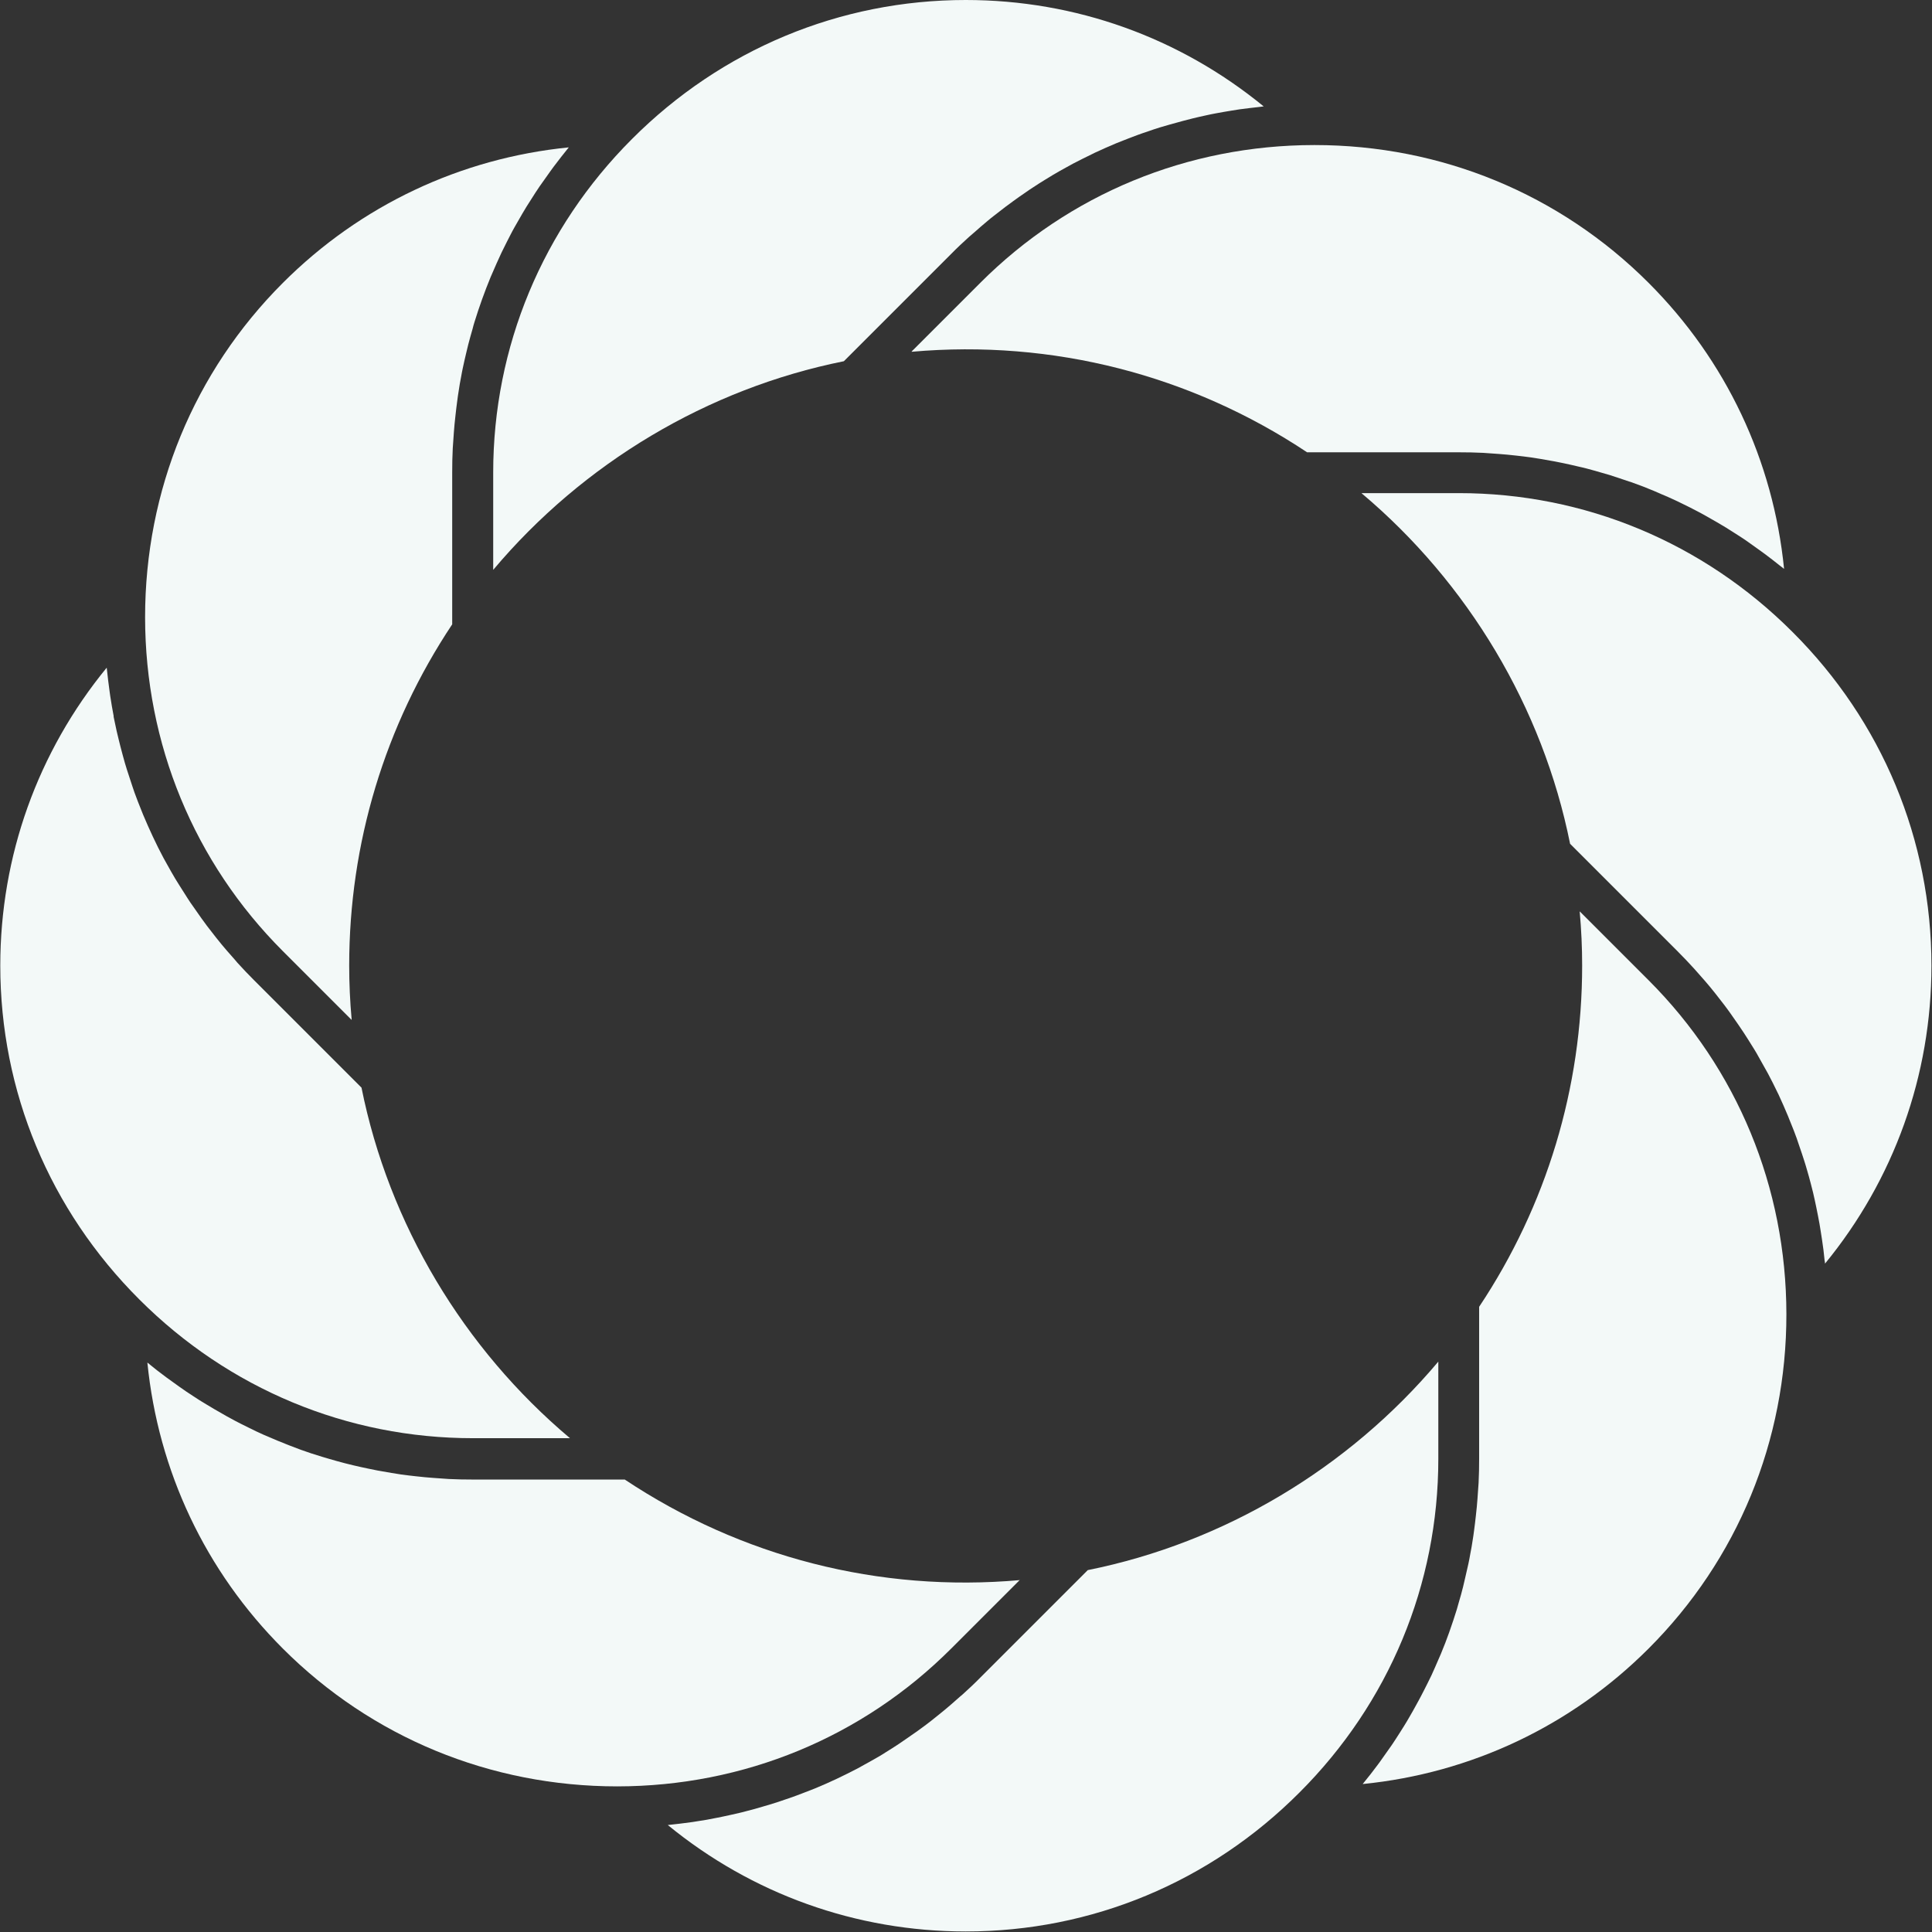 <svg width="667" height="667" viewBox="0 0 667 667" fill="none" xmlns="http://www.w3.org/2000/svg">
<rect x="0" y="0" width="667" height="667" fill="#333333" stroke="none"/>
<g clip-path="url(#clip0_6218_45115)">
<path d="M496.562 470.13V503.659C496.562 547.025 479.538 587.932 448.656 618.814C417.775 649.789 376.868 666.814 333.408 666.814C295.527 666.814 259.586 653.856 230.549 630.069C233.434 629.785 236.271 629.407 239.109 629.029C239.582 628.934 240.102 628.887 240.575 628.792C242.845 628.461 245.067 628.083 247.29 627.61C247.999 627.468 248.709 627.326 249.418 627.184C251.404 626.759 253.391 626.333 255.377 625.86C256.181 625.671 256.985 625.482 257.789 625.245C259.68 624.772 261.572 624.252 263.416 623.685C264.22 623.448 265.024 623.212 265.828 622.975C267.72 622.408 269.612 621.793 271.456 621.131C272.213 620.894 272.922 620.611 273.679 620.374C275.712 619.618 277.746 618.861 279.779 618.057C280.299 617.868 280.82 617.631 281.34 617.442C286.4 615.361 291.366 612.997 296.237 610.443C296.946 610.065 297.655 609.639 298.365 609.261C300.02 608.362 301.675 607.416 303.33 606.471C304.229 605.95 305.08 605.43 305.931 604.863C307.397 603.964 308.816 603.066 310.235 602.12C311.133 601.505 312.032 600.89 312.93 600.275C314.302 599.33 315.626 598.384 316.997 597.438C317.896 596.776 318.795 596.114 319.693 595.452C321.017 594.459 322.341 593.418 323.666 592.33C324.517 591.668 325.321 591.006 326.172 590.297C327.591 589.115 328.962 587.932 330.334 586.703C330.996 586.088 331.705 585.521 332.414 584.906C334.448 583.061 336.481 581.17 338.42 579.184L375.544 542.06C422.646 532.602 465.634 506.828 496.562 470.083V470.13Z" fill="#F3F9F8"/>
<path d="M352.077 545.458L328.384 569.151C297.74 599.796 256.833 616.679 213.135 616.727C169.296 616.727 128.342 599.843 97.65 569.151C70.883 542.385 54.615 507.815 50.879 470.407C53.054 472.204 55.277 473.954 57.547 475.609C58.162 476.082 58.777 476.508 59.391 476.933C60.999 478.116 62.607 479.251 64.263 480.386C65.066 480.906 65.823 481.426 66.627 481.946C68.14 482.939 69.654 483.933 71.214 484.831C72.066 485.351 72.917 485.871 73.815 486.392C75.329 487.29 76.842 488.141 78.355 488.993C79.254 489.466 80.152 489.986 81.051 490.459C82.612 491.31 84.219 492.067 85.827 492.871C86.679 493.296 87.53 493.722 88.428 494.147C90.178 494.999 91.975 495.755 93.772 496.512C94.482 496.796 95.191 497.127 95.9 497.411C98.407 498.451 100.961 499.444 103.514 500.39C103.609 500.39 103.656 500.437 103.751 500.484C106.21 501.383 108.716 502.187 111.223 502.944C112.074 503.227 112.925 503.417 113.776 503.7C115.526 504.221 117.276 504.693 119.073 505.166C120.066 505.45 121.107 505.639 122.147 505.923C123.802 506.301 125.41 506.68 127.065 507.011C128.153 507.247 129.241 507.436 130.328 507.673C131.936 507.957 133.591 508.24 135.199 508.524C136.287 508.713 137.375 508.855 138.463 509.044C140.118 509.281 141.82 509.47 143.523 509.659C144.563 509.754 145.603 509.895 146.691 509.99C148.536 510.179 150.38 510.274 152.224 510.416C153.123 510.463 154.021 510.558 154.92 510.605C157.663 510.747 160.453 510.794 163.243 510.794H215.689C255.792 537.466 303.415 549.857 352.172 545.506L352.077 545.458Z" fill="#F3F9F8"/>
<path d="M314.731 121.345L338.424 97.652C369.069 67.008 409.976 50.125 453.673 50.077H453.862C497.512 50.077 538.467 66.96 569.159 97.652C595.925 124.419 612.194 158.989 615.93 196.397C615.457 196.018 614.984 195.64 614.464 195.262C612.808 193.938 611.106 192.613 609.403 191.336C608.552 190.722 607.701 190.107 606.85 189.492C605.478 188.499 604.107 187.506 602.735 186.56C601.79 185.898 600.796 185.283 599.851 184.668C598.526 183.817 597.202 182.966 595.831 182.115C594.838 181.5 593.797 180.885 592.804 180.318C591.433 179.514 590.109 178.757 588.737 178C587.697 177.433 586.704 176.865 585.663 176.345C584.245 175.588 582.826 174.879 581.36 174.17C580.367 173.697 579.374 173.177 578.333 172.704C576.725 171.947 575.117 171.238 573.509 170.576C572.658 170.197 571.76 169.819 570.908 169.441C568.449 168.4 565.943 167.454 563.436 166.556C563.105 166.414 562.727 166.319 562.396 166.225C560.173 165.468 557.951 164.711 555.728 164.002C554.829 163.718 553.884 163.482 552.938 163.198C551.235 162.725 549.58 162.205 547.878 161.779C546.837 161.496 545.749 161.259 544.709 161.023C543.101 160.644 541.493 160.266 539.885 159.935C538.798 159.699 537.71 159.509 536.575 159.273C534.967 158.989 533.359 158.705 531.751 158.422C530.663 158.233 529.576 158.091 528.441 157.902C526.786 157.665 525.083 157.476 523.428 157.287C522.388 157.192 521.3 157.05 520.259 156.956C518.415 156.767 516.571 156.672 514.726 156.53C513.828 156.483 512.929 156.388 512.031 156.341C509.288 156.199 506.498 156.152 503.707 156.152H451.261C411.158 129.479 363.489 117.136 314.779 121.44L314.731 121.345Z" fill="#F3F9F8"/>
<path d="M470.124 170.246H503.654C547.02 170.246 587.927 187.271 618.808 218.152C649.784 249.033 666.809 289.94 666.809 333.401C666.809 371.281 653.851 407.223 630.063 436.259C630.063 436.212 630.063 436.165 630.063 436.117C630.063 435.786 629.969 435.455 629.921 435.124C629.685 432.713 629.401 430.301 629.023 427.936C628.881 427.038 628.739 426.139 628.597 425.193C628.313 423.396 628.03 421.599 627.651 419.802C627.462 418.762 627.226 417.721 627.037 416.728C626.706 415.073 626.327 413.418 625.949 411.762C625.712 410.722 625.429 409.634 625.145 408.594C624.719 406.986 624.294 405.378 623.821 403.818C623.537 402.777 623.206 401.737 622.875 400.696C622.355 399.088 621.835 397.48 621.267 395.873C620.936 394.879 620.605 393.934 620.274 392.941C619.659 391.191 618.95 389.441 618.24 387.691C617.909 386.935 617.626 386.131 617.295 385.327C616.254 382.82 615.167 380.361 614.032 377.902C613.937 377.713 613.842 377.524 613.748 377.334C612.66 375.112 611.572 372.842 610.39 370.666C609.964 369.862 609.492 369.058 609.066 368.302C608.215 366.741 607.316 365.133 606.418 363.573C605.897 362.674 605.33 361.776 604.762 360.877C603.864 359.458 603.013 358.04 602.067 356.621C601.452 355.722 600.837 354.776 600.222 353.878C599.277 352.506 598.331 351.182 597.385 349.811C596.723 348.912 596.108 348.014 595.446 347.163C594.406 345.791 593.365 344.467 592.325 343.143C591.663 342.339 591.001 341.488 590.339 340.684C589.156 339.265 587.927 337.846 586.697 336.475C586.082 335.813 585.515 335.103 584.9 334.441C583.056 332.408 581.117 330.374 579.178 328.435L542.054 291.312C532.596 244.209 506.822 201.222 470.077 170.293L470.124 170.246Z" fill="#F3F9F8"/>
<path d="M121.359 352.078L97.666 328.385C67.022 297.74 50.139 256.833 50.091 213.136C50.091 169.297 66.974 128.343 97.666 97.651C124.433 70.884 159.003 54.616 196.363 50.88C194.566 53.102 192.816 55.325 191.114 57.595C190.736 58.115 190.357 58.635 189.979 59.156C188.749 60.858 187.52 62.608 186.29 64.358C185.817 65.067 185.344 65.776 184.871 66.486C183.831 68.094 182.791 69.702 181.798 71.309C181.325 72.113 180.852 72.917 180.379 73.674C179.433 75.282 178.534 76.843 177.636 78.451C177.163 79.254 176.737 80.106 176.312 80.91C175.461 82.565 174.609 84.22 173.805 85.875C173.427 86.679 173.001 87.436 172.67 88.24C171.819 90.084 170.968 91.976 170.164 93.867C169.88 94.482 169.644 95.097 169.36 95.712C167.279 100.772 165.435 105.927 163.827 111.129C163.59 111.885 163.354 112.689 163.165 113.493C162.645 115.29 162.124 117.135 161.651 118.979C161.415 119.972 161.179 120.965 160.942 121.911C160.564 123.566 160.138 125.269 159.807 126.924C159.571 127.964 159.382 129.052 159.192 130.093C158.861 131.748 158.578 133.403 158.341 135.058C158.152 136.146 158.01 137.234 157.868 138.321C157.632 140.024 157.443 141.679 157.253 143.381C157.159 144.422 157.017 145.462 156.922 146.503C156.733 148.347 156.639 150.191 156.497 152.083C156.449 152.982 156.355 153.88 156.308 154.779C156.166 157.521 156.118 160.312 156.118 163.102V215.548C132.851 250.496 120.555 291.167 120.555 333.351C120.555 339.546 120.839 345.788 121.407 352.031L121.359 352.078Z" fill="#F3F9F8"/>
<path d="M170.272 196.684V163.155C170.272 119.789 187.297 78.882 218.178 48.001C249.106 17.025 290.013 0 333.427 0C371.307 0 407.248 12.958 436.285 36.745C436.285 36.745 436.238 36.745 436.191 36.745C435.67 36.793 435.15 36.887 434.677 36.934C432.455 37.171 430.232 37.455 428.009 37.738C427.016 37.88 426.023 38.069 425.03 38.211C423.327 38.495 421.578 38.779 419.875 39.11C418.787 39.299 417.7 39.535 416.612 39.772C415.004 40.103 413.443 40.481 411.836 40.86C410.748 41.143 409.613 41.427 408.525 41.711C406.965 42.136 405.404 42.562 403.891 42.988C402.803 43.319 401.715 43.603 400.628 43.934C399.067 44.407 397.506 44.927 395.946 45.494C394.953 45.825 393.912 46.156 392.919 46.535C391.217 47.149 389.561 47.812 387.859 48.474C387.008 48.805 386.156 49.136 385.352 49.467C382.893 50.507 380.387 51.595 377.975 52.73C377.644 52.872 377.36 53.061 377.029 53.203C374.901 54.243 372.773 55.283 370.692 56.371C369.841 56.797 369.037 57.317 368.186 57.743C366.625 58.594 365.112 59.445 363.598 60.344C362.653 60.911 361.754 61.479 360.808 62.046C359.39 62.897 358.018 63.796 356.647 64.695C355.701 65.309 354.755 65.924 353.856 66.586C352.532 67.485 351.161 68.43 349.884 69.376C348.985 70.038 348.087 70.701 347.188 71.363C345.864 72.356 344.54 73.396 343.216 74.436C342.365 75.099 341.513 75.761 340.709 76.47C339.291 77.652 337.919 78.835 336.548 80.064C335.838 80.679 335.176 81.246 334.467 81.861C332.433 83.706 330.4 85.597 328.461 87.584L291.337 124.707C244.235 134.165 201.247 159.939 170.319 196.684H170.272Z" fill="#F3F9F8"/>
<path d="M39.207 247.341C39.349 248.003 39.49 248.713 39.632 249.375C40.058 251.408 40.483 253.442 41.004 255.428C41.193 256.185 41.382 256.941 41.571 257.698C42.044 259.637 42.612 261.528 43.132 263.467C43.368 264.224 43.605 265.028 43.841 265.785C44.456 267.724 45.071 269.615 45.733 271.554C45.969 272.264 46.206 272.973 46.442 273.635C47.199 275.716 48.003 277.797 48.854 279.877C49.043 280.35 49.232 280.823 49.422 281.296C51.55 286.356 53.867 291.369 56.468 296.24C56.846 296.902 57.225 297.564 57.603 298.274C58.549 299.976 59.495 301.679 60.488 303.334C61.008 304.185 61.528 305.036 62.048 305.84C62.947 307.306 63.893 308.772 64.838 310.238C65.406 311.137 66.021 312.036 66.636 312.887C67.581 314.258 68.527 315.63 69.52 317.001C70.183 317.9 70.797 318.751 71.459 319.649C72.5 321.021 73.54 322.345 74.581 323.669C75.243 324.473 75.905 325.324 76.567 326.128C77.749 327.547 78.979 328.966 80.208 330.337C80.823 330.999 81.391 331.709 81.958 332.371C83.802 334.404 85.741 336.438 87.68 338.377L124.804 375.5C134.262 422.603 160.036 465.59 196.781 496.519H163.252C119.886 496.519 78.979 479.494 48.097 448.613C17.122 417.684 0.097 376.777 0.097 333.364C0.097 295.484 13.055 259.542 36.842 230.505C37.126 233.39 37.504 236.228 37.883 239.065C37.93 239.491 38.024 239.916 38.072 240.389C38.403 242.707 38.828 244.977 39.254 247.294L39.207 247.341Z" fill="#F3F9F8"/>
<path d="M545.462 314.722L569.155 338.415C599.8 369.06 616.683 409.967 616.73 453.664C616.778 497.408 599.895 538.41 569.155 569.149C542.388 595.916 507.819 612.184 470.458 615.92C470.458 615.92 470.553 615.826 470.553 615.778C470.648 615.684 470.695 615.589 470.789 615.494C472.445 613.461 474.1 611.38 475.66 609.252C476.181 608.59 476.654 607.881 477.126 607.218C478.261 605.658 479.349 604.097 480.437 602.537C481.004 601.733 481.525 600.881 482.092 600.03C483.038 598.564 483.984 597.098 484.882 595.632C485.45 594.734 485.97 593.835 486.49 592.937C487.341 591.47 488.193 590.004 488.997 588.491C489.517 587.593 489.99 586.647 490.51 585.701C491.314 584.14 492.118 582.627 492.874 581.066C493.3 580.168 493.773 579.269 494.199 578.371C495.003 576.621 495.759 574.871 496.516 573.121C496.847 572.365 497.178 571.655 497.462 570.946C498.502 568.44 499.495 565.886 500.394 563.332C500.394 563.238 500.441 563.143 500.488 563.048C501.34 560.589 502.191 558.13 502.948 555.624C503.184 554.772 503.42 553.968 503.657 553.117C504.177 551.367 504.697 549.57 505.123 547.773C505.359 546.78 505.596 545.74 505.832 544.747C506.211 543.092 506.589 541.436 506.967 539.781C507.204 538.693 507.393 537.653 507.582 536.565C507.913 534.91 508.197 533.302 508.433 531.647C508.622 530.559 508.764 529.472 508.906 528.384C509.143 526.681 509.332 525.026 509.521 523.324C509.616 522.283 509.757 521.243 509.852 520.203C510.041 518.358 510.136 516.514 510.278 514.622C510.325 513.724 510.42 512.825 510.467 511.927C510.609 509.184 510.656 506.393 510.656 503.603V451.157C533.923 416.209 546.219 375.538 546.219 333.355C546.219 327.159 545.935 320.917 545.368 314.675L545.462 314.722Z" fill="#F3F9F8"/>
</g>
<defs>
<clipPath id="clip0_6218_45115">
<rect width="666.807" height="666.807" fill="white" transform="matrix(-1 0 0 1 666.809 0)"/>
</clipPath>
</defs>
</svg>
